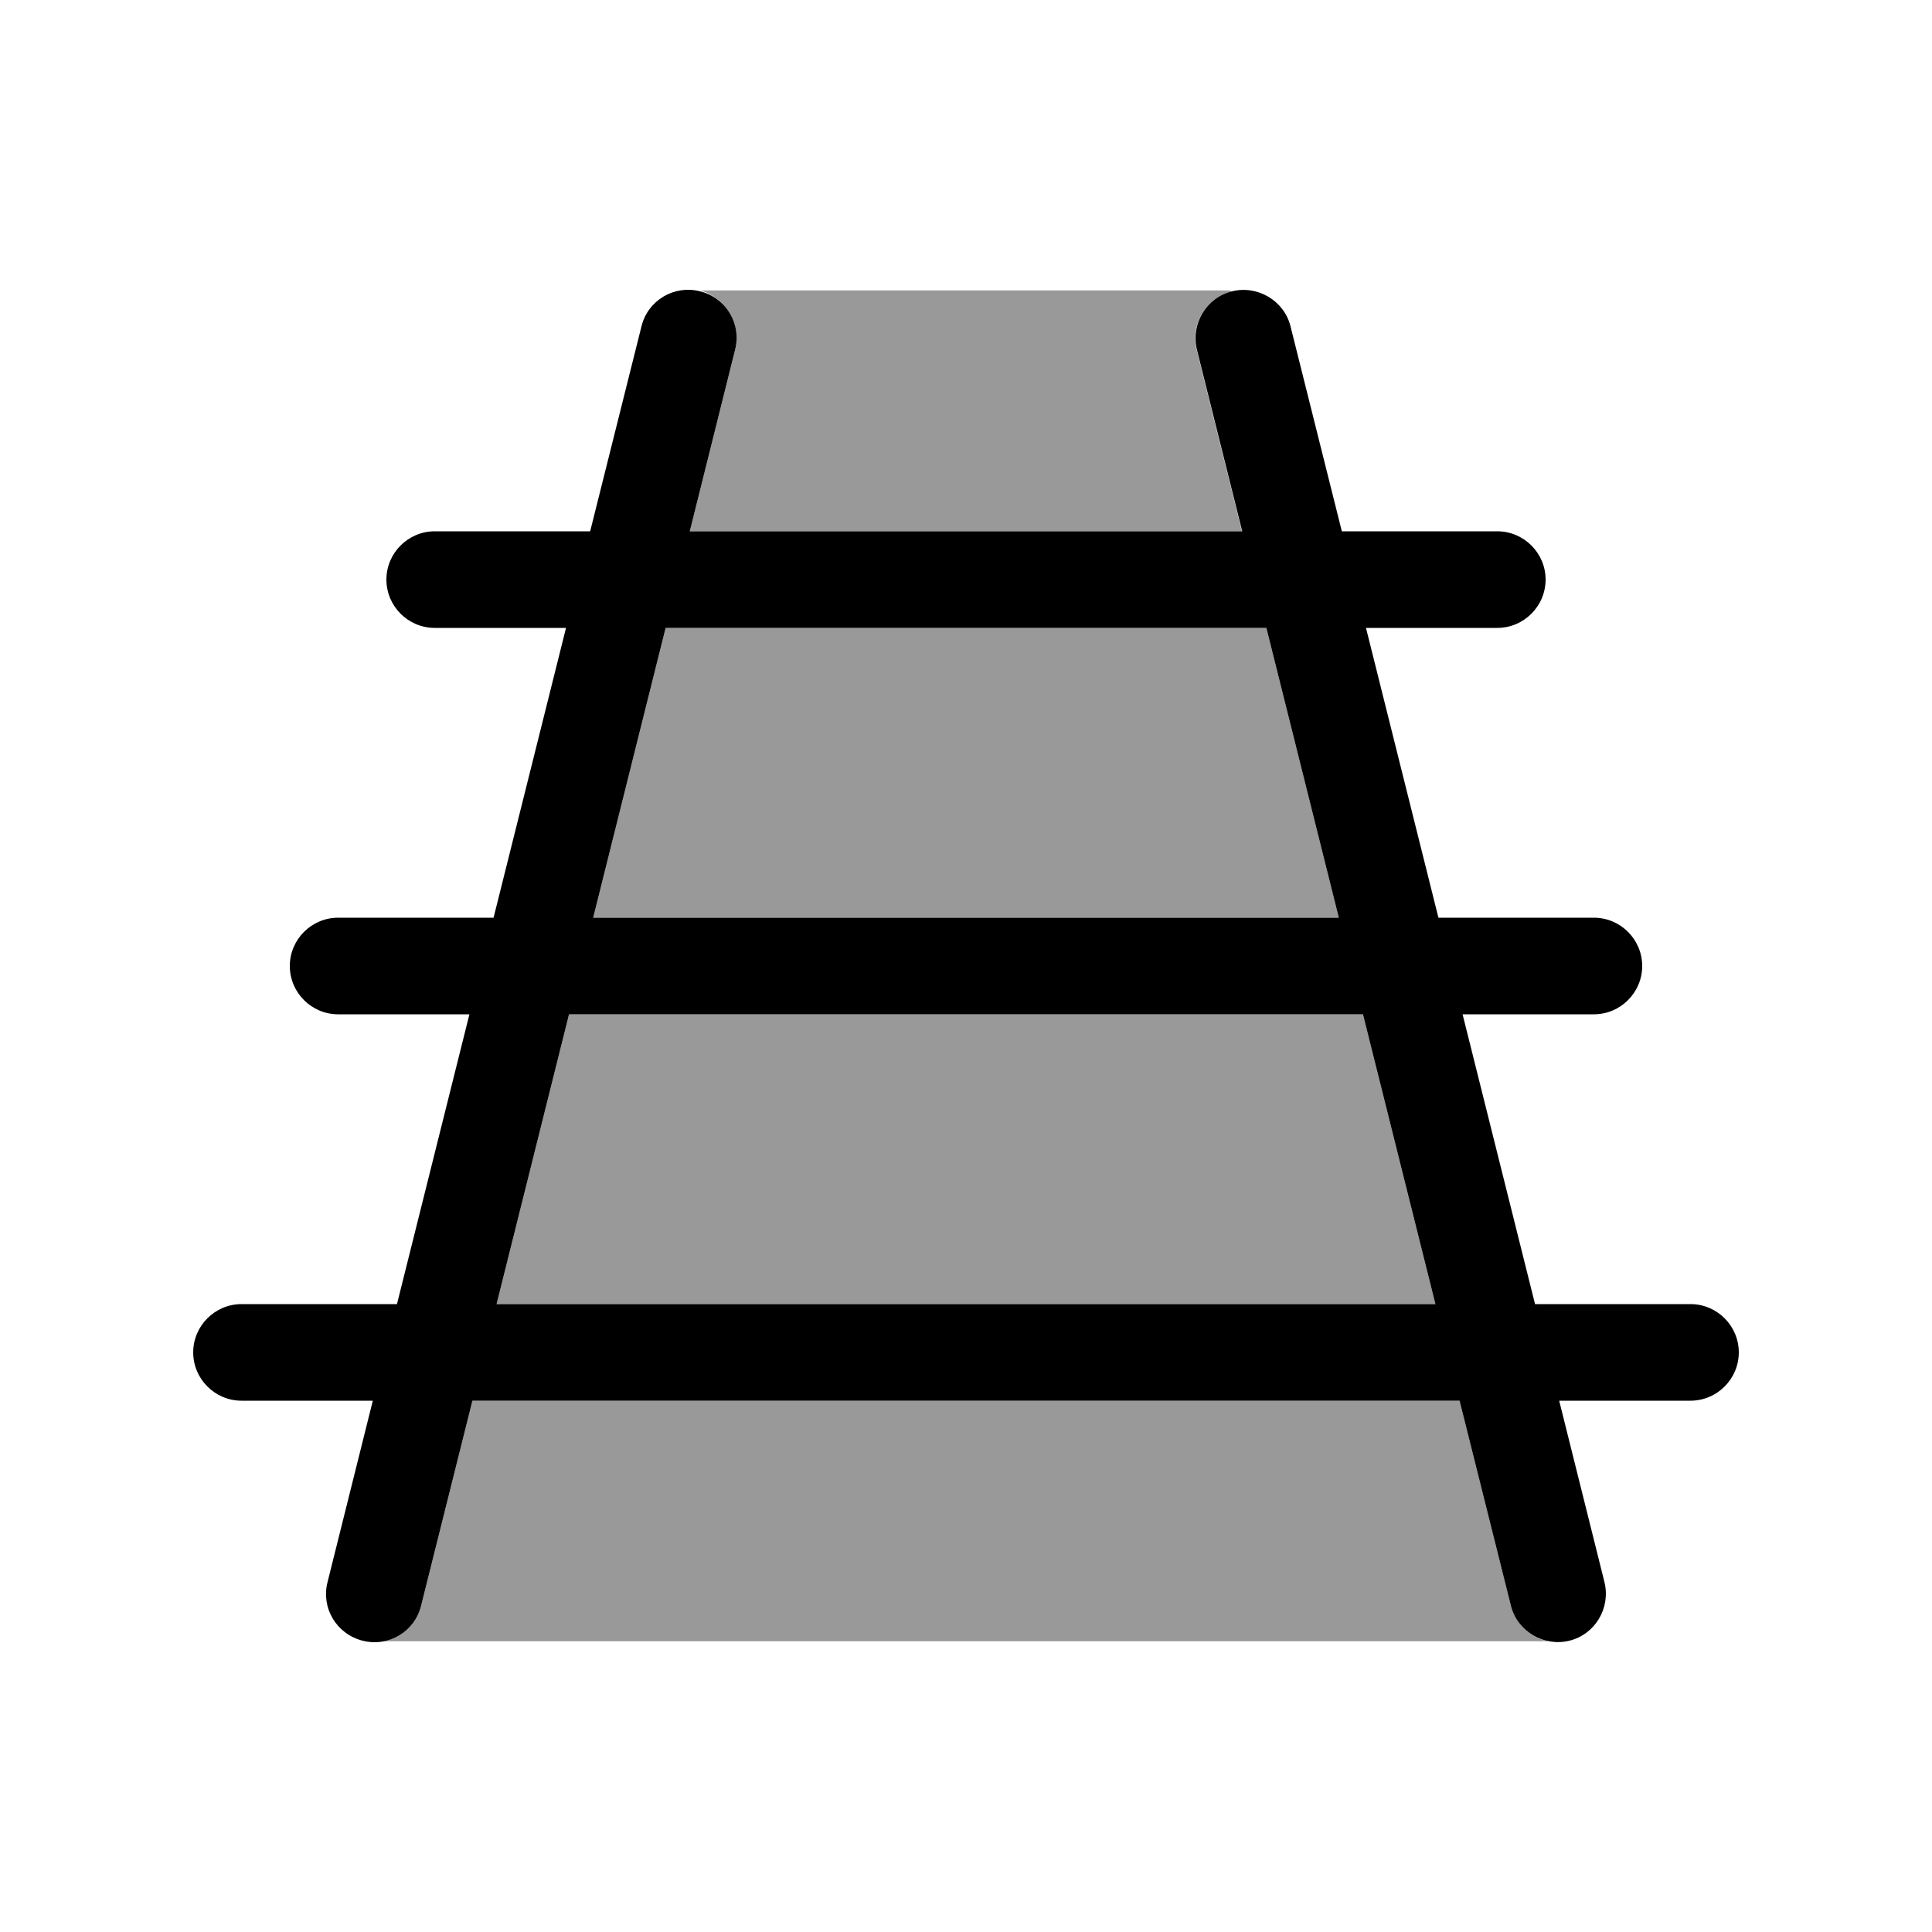 <svg xmlns="http://www.w3.org/2000/svg" viewBox="0 0 640 640"><!--! Font Awesome Pro 7.1.0 by @fontawesome - https://fontawesome.com License - https://fontawesome.com/license (Commercial License) Copyright 2025 Fonticons, Inc. --><path opacity=".4" fill="currentColor" d="M127 543.7C132.9 542.6 138 538.1 139.5 531.9L156.5 464L483.5 464L500.5 531.9C502.1 538.1 507.1 542.6 513 543.7L127 543.7zM164.5 432L188.5 336L451.5 336L475.5 432L164.5 432zM196.5 304L220.5 208L419.5 208L443.5 304L196.5 304zM228.5 176L243.5 115.9C245.6 107.3 240.4 98.7 232 96.2L407.6 96.2L407.7 96.6C399.4 98.9 394.3 107.5 396.4 115.9L411.4 176L228.4 176z"/><path fill="currentColor" d="M231.9 96.5C240.5 98.6 245.7 107.3 243.5 115.9L228.5 176L411.5 176L396.5 115.9C394.4 107.3 399.6 98.6 408.1 96.5C416.6 94.4 425.4 99.6 427.5 108.1L444.5 176L496 176C504.8 176 512 183.2 512 192C512 200.8 504.8 208 496 208L452.5 208L476.5 304L528 304C536.8 304 544 311.2 544 320C544 328.8 536.8 336 528 336L484.5 336L508.5 432L560 432C568.8 432 576 439.2 576 448C576 456.8 568.8 464 560 464L516.5 464L531.5 524.1C533.6 532.7 528.4 541.4 519.9 543.5C511.4 545.6 502.6 540.4 500.5 531.9L483.5 464L156.5 464L139.5 531.9C137.4 540.5 128.7 545.7 120.1 543.5C111.5 541.3 106.3 532.7 108.5 524.1L123.5 464L80 464C71.2 464 64 456.8 64 448C64 439.2 71.2 432 80 432L131.5 432L155.5 336L112 336C103.2 336 96 328.8 96 320C96 311.2 103.2 304 112 304L163.5 304L187.5 208L144 208C135.2 208 128 200.8 128 192C128 183.2 135.2 176 144 176L195.5 176L212.5 108.1C214.6 99.5 223.3 94.3 231.9 96.5zM220.5 208L196.5 304L443.5 304L419.5 208L220.5 208zM451.5 336L188.5 336L164.5 432L475.5 432L451.5 336z"/></svg>